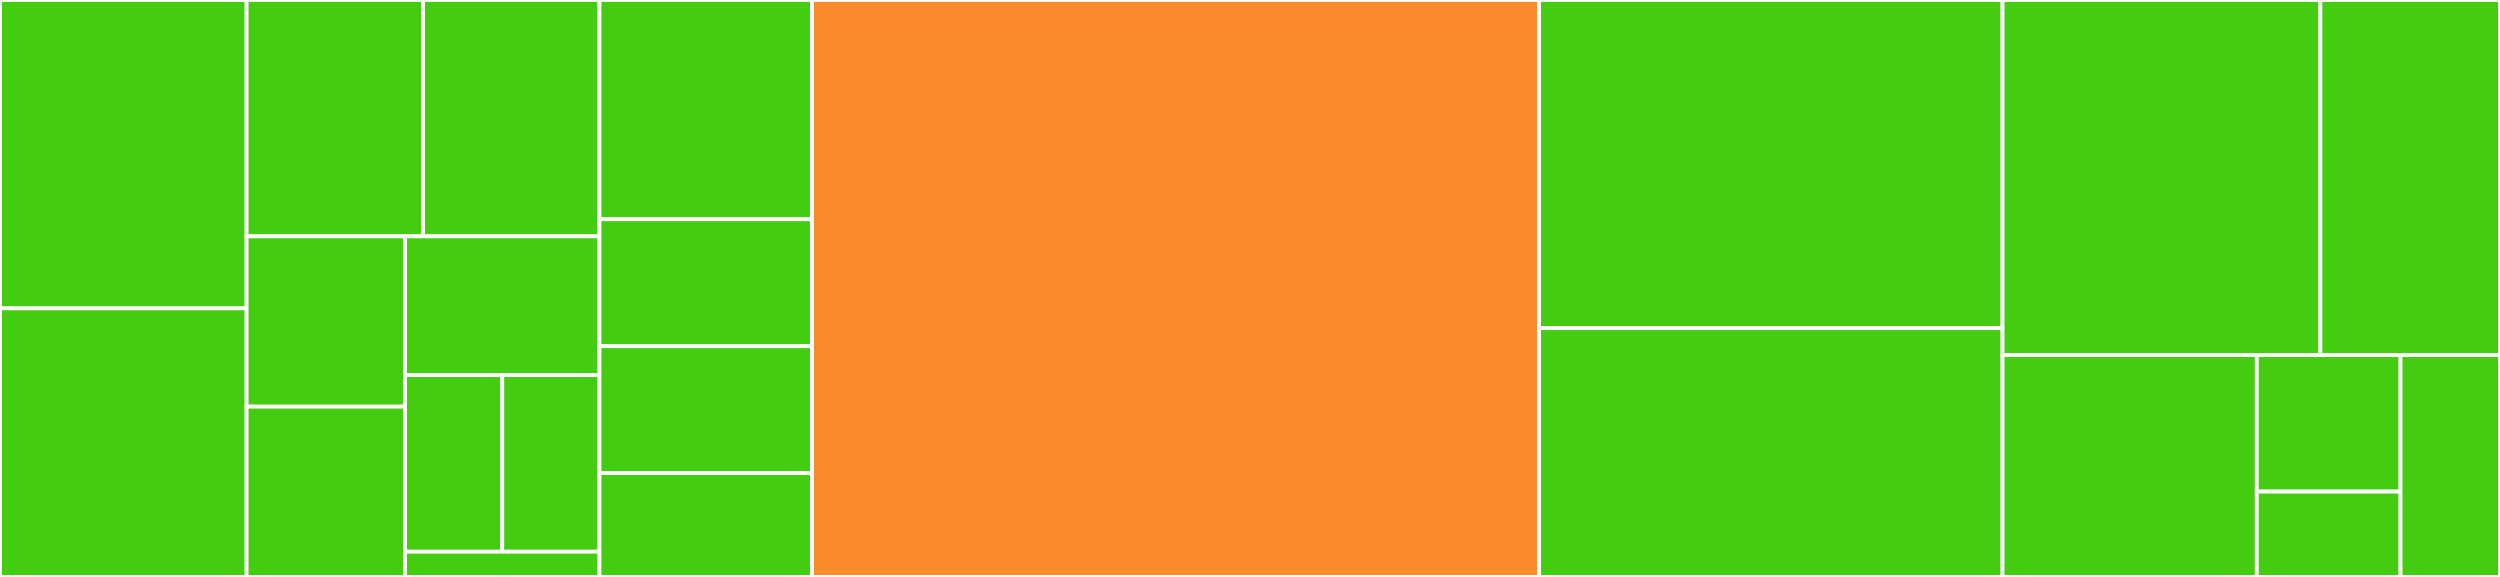 <svg baseProfile="full" width="650" height="150" viewBox="0 0 650 150" version="1.1"
xmlns="http://www.w3.org/2000/svg" xmlns:ev="http://www.w3.org/2001/xml-events"
xmlns:xlink="http://www.w3.org/1999/xlink">

<rect x="0" y="0" width="650" height="150" fill="#333333" stroke="none"/>

<style>rect.s{mask:url(#mask);}</style>
<defs>
  <pattern id="white" width="4" height="4" patternUnits="userSpaceOnUse" patternTransform="rotate(45)">
    <rect width="2" height="2" transform="translate(0,0)" fill="white"></rect>
  </pattern>
  <mask id="mask">
    <rect x="0" y="0" width="100%" height="100%" fill="url(#white)"></rect>
  </mask>
</defs>

<rect x="0" y="0" width="64.116" height="80.172" fill="#4c1" stroke="white" stroke-width="1" class=" tooltipped" data-content="credentials/certificate/parsePemKey.js"><title>credentials/certificate/parsePemKey.js</title></rect>
<rect x="0" y="80.172" width="64.116" height="69.828" fill="#4c1" stroke="white" stroke-width="1" class=" tooltipped" data-content="credentials/certificate/parsePkcs12.js"><title>credentials/certificate/parsePkcs12.js</title></rect>
<rect x="64.116" y="0" width="45.876" height="61.446" fill="#4c1" stroke="white" stroke-width="1" class=" tooltipped" data-content="credentials/certificate/APNCertificate.js"><title>credentials/certificate/APNCertificate.js</title></rect>
<rect x="109.991" y="0" width="45.876" height="61.446" fill="#4c1" stroke="white" stroke-width="1" class=" tooltipped" data-content="credentials/certificate/parsePemCertificate.js"><title>credentials/certificate/parsePemCertificate.js</title></rect>
<rect x="64.116" y="61.446" width="41.195" height="44.277" fill="#4c1" stroke="white" stroke-width="1" class=" tooltipped" data-content="credentials/certificate/parse.js"><title>credentials/certificate/parse.js</title></rect>
<rect x="64.116" y="105.723" width="41.195" height="44.277" fill="#4c1" stroke="white" stroke-width="1" class=" tooltipped" data-content="credentials/certificate/prepare.js"><title>credentials/certificate/prepare.js</title></rect>
<rect x="105.31" y="61.446" width="50.557" height="36.078" fill="#4c1" stroke="white" stroke-width="1" class=" tooltipped" data-content="credentials/certificate/validate.js"><title>credentials/certificate/validate.js</title></rect>
<rect x="105.31" y="97.523" width="25.279" height="45.917" fill="#4c1" stroke="white" stroke-width="1" class=" tooltipped" data-content="credentials/certificate/APNKey.js"><title>credentials/certificate/APNKey.js</title></rect>
<rect x="130.589" y="97.523" width="25.279" height="45.917" fill="#4c1" stroke="white" stroke-width="1" class=" tooltipped" data-content="credentials/certificate/load.js"><title>credentials/certificate/load.js</title></rect>
<rect x="105.31" y="143.44" width="50.557" height="6.56" fill="#4c1" stroke="white" stroke-width="1" class=" tooltipped" data-content="credentials/certificate/oids.js"><title>credentials/certificate/oids.js</title></rect>
<rect x="155.867" y="0" width="55.272" height="57" fill="#4c1" stroke="white" stroke-width="1" class=" tooltipped" data-content="credentials/token/prepare.js"><title>credentials/token/prepare.js</title></rect>
<rect x="155.867" y="57" width="55.272" height="33" fill="#4c1" stroke="white" stroke-width="1" class=" tooltipped" data-content="credentials/index.js"><title>credentials/index.js</title></rect>
<rect x="155.867" y="90" width="55.272" height="33" fill="#4c1" stroke="white" stroke-width="1" class=" tooltipped" data-content="credentials/ca/prepare.js"><title>credentials/ca/prepare.js</title></rect>
<rect x="155.867" y="123" width="55.272" height="27" fill="#4c1" stroke="white" stroke-width="1" class=" tooltipped" data-content="credentials/resolve.js"><title>credentials/resolve.js</title></rect>
<rect x="211.139" y="0" width="189.031" height="150.0" fill="#f98b2c" stroke="white" stroke-width="1" class=" tooltipped" data-content="client.js"><title>client.js</title></rect>
<rect x="400.17" y="0" width="120.493" height="85.321" fill="#4c1" stroke="white" stroke-width="1" class=" tooltipped" data-content="notification/apsProperties.js"><title>notification/apsProperties.js</title></rect>
<rect x="400.17" y="85.321" width="120.493" height="64.679" fill="#4c1" stroke="white" stroke-width="1" class=" tooltipped" data-content="notification/index.js"><title>notification/index.js</title></rect>
<rect x="520.663" y="0" width="82.632" height="92.308" fill="#4c1" stroke="white" stroke-width="1" class=" tooltipped" data-content="config.js"><title>config.js</title></rect>
<rect x="603.295" y="0" width="46.705" height="92.308" fill="#4c1" stroke="white" stroke-width="1" class=" tooltipped" data-content="multiclient.js"><title>multiclient.js</title></rect>
<rect x="520.663" y="92.308" width="66.105" height="57.692" fill="#4c1" stroke="white" stroke-width="1" class=" tooltipped" data-content="provider.js"><title>provider.js</title></rect>
<rect x="586.769" y="92.308" width="37.364" height="35.503" fill="#4c1" stroke="white" stroke-width="1" class=" tooltipped" data-content="util/proxy.js"><title>util/proxy.js</title></rect>
<rect x="586.769" y="127.811" width="37.364" height="22.189" fill="#4c1" stroke="white" stroke-width="1" class=" tooltipped" data-content="util/extend.js"><title>util/extend.js</title></rect>
<rect x="624.133" y="92.308" width="25.867" height="57.692" fill="#4c1" stroke="white" stroke-width="1" class=" tooltipped" data-content="token.js"><title>token.js</title></rect>
</svg>